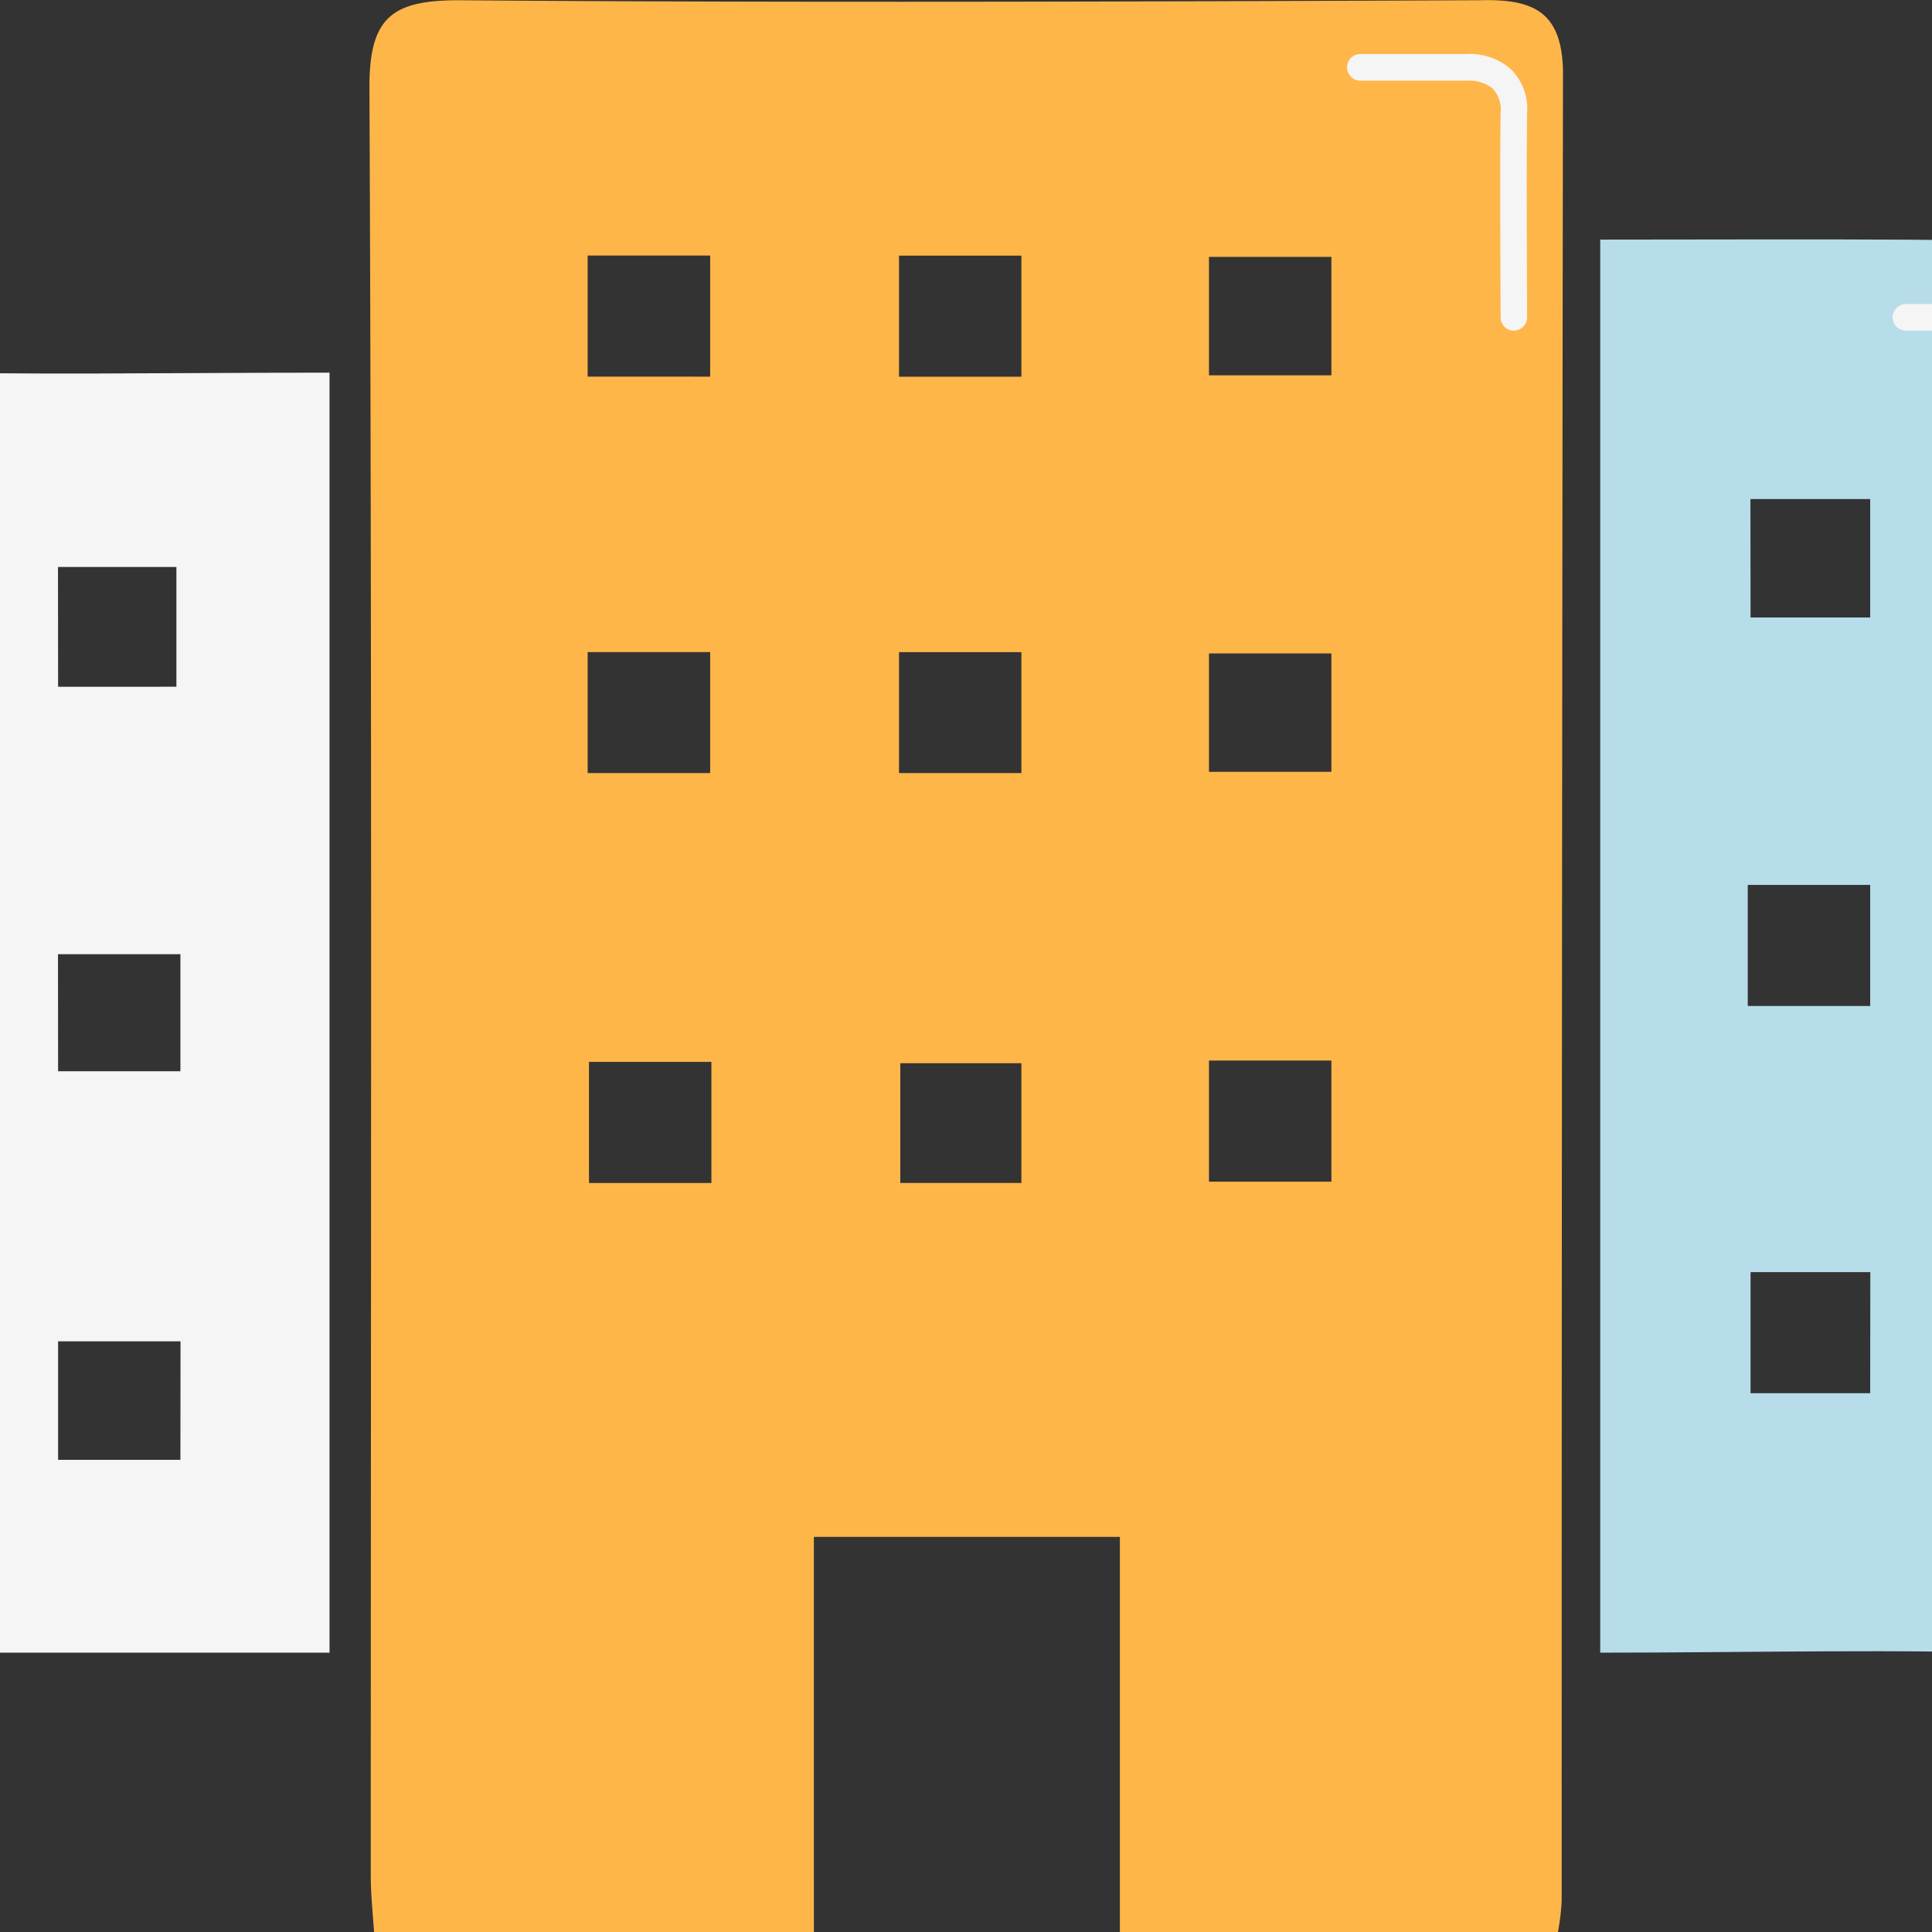 <?xml version="1.0"?>
<svg xmlns="http://www.w3.org/2000/svg" version="1.1" width="55" height="55" viewBox="0 0 55 55"><rect x="0" y="0" width="55" height="55" fill="#333333" stroke="none"/><svg width="66.668" height="55.305" viewBox="0 0 66.668 55.305" x="-6" y="0"><g transform="translate(-1017 -2058.351)"><g transform="translate(0 17.351)"><g transform="translate(1017 2041)"><path d="M84.691,24.5c-9.7.038-19.394.076-29.053,0-1.894,0-2.538.492-2.538,2.462.076,16.97.038,33.939.038,50.909,0,.644.076,1.25.114,1.932h12.5V68.245h8.712V79.722H86.888a6.85,6.85,0,0,0,.152-1.1q0-26.079.038-52.121C87.039,24.8,86.206,24.458,84.691,24.5ZM59.312,31.768H62.8v3.447H59.312Zm0,11.288H62.8V46.5H59.312Zm3.523,15.114H59.35V54.723h3.485Zm5.341-26.4H71.66v3.447H68.176Zm0,11.288H71.66V46.5H68.176ZM71.66,58.169H68.213V54.76H71.66ZM77,31.806h3.485v3.371H77Zm0,11.288h3.485v3.371H77Zm3.485,15.038H77V54.685h3.485Z" transform="translate(-36.583 -24.493)" fill="#ffb649"/><path d="M160.676,53.967c0-3.22.076-6.4-.076-9.621-.038-.644-.758-1.78-1.174-1.78-4.583-.114-9.167-.076-13.826-.076V82.717c4.28,0,8.485-.114,12.651.038,2.008.076,2.462-.682,2.462-2.538C160.638,71.467,160.676,62.717,160.676,53.967Zm-10.8-4.091h3.409v3.371H149.88Zm3.409,25.454H149.88V71.884h3.409Zm0-11.023H149.8V60.861h3.485Z" transform="translate(-94.045 -35.669)" fill="#b6dde9"/><path d="M11.845,52.4c-1.932-.038-2.386.72-2.348,2.5.114,4.659.038,9.356.038,14.053V86.791c0,1.023-.152,2.121,1.4,2.083H24.875V52.436c-4.47,0-8.75.076-13.03-.038Zm5.3,5.568h3.371v3.409H17.148Zm0,11.023h3.485v3.333H17.148Zm3.485,14.394H17.148V80.011h3.485Z" transform="translate(-9.494 -41.827)" fill="#f5f5f5"/></g><path d="M3718.836,2052.935a.379.379,0,0,1-.379-.377c0-.044-.024-4.431,0-5.831a.884.884,0,0,0-.226-.685,1.064,1.064,0,0,0-.718-.225l-.018,0h-3.03a.379.379,0,0,1,0-.758h3a1.793,1.793,0,0,1,1.277.425,1.6,1.6,0,0,1,.469,1.254c-.024,1.392,0,5.77,0,5.814a.379.379,0,0,1-.377.381Z" transform="translate(-2652.737 -2.521)" fill="#f5f5f5"/><path d="M3718.836,2052.935a.379.379,0,0,1-.379-.377c0-.044-.024-4.431,0-5.831a.884.884,0,0,0-.226-.685,1.064,1.064,0,0,0-.718-.225l-.018,0h-3.03a.379.379,0,0,1,0-.758h3a1.793,1.793,0,0,1,1.277.425,1.6,1.6,0,0,1,.469,1.254c-.024,1.392,0,5.77,0,5.814a.379.379,0,0,1-.377.381Z" transform="translate(-2637.207 4.597)" fill="#f5f5f5"/></g></g></svg></svg>
